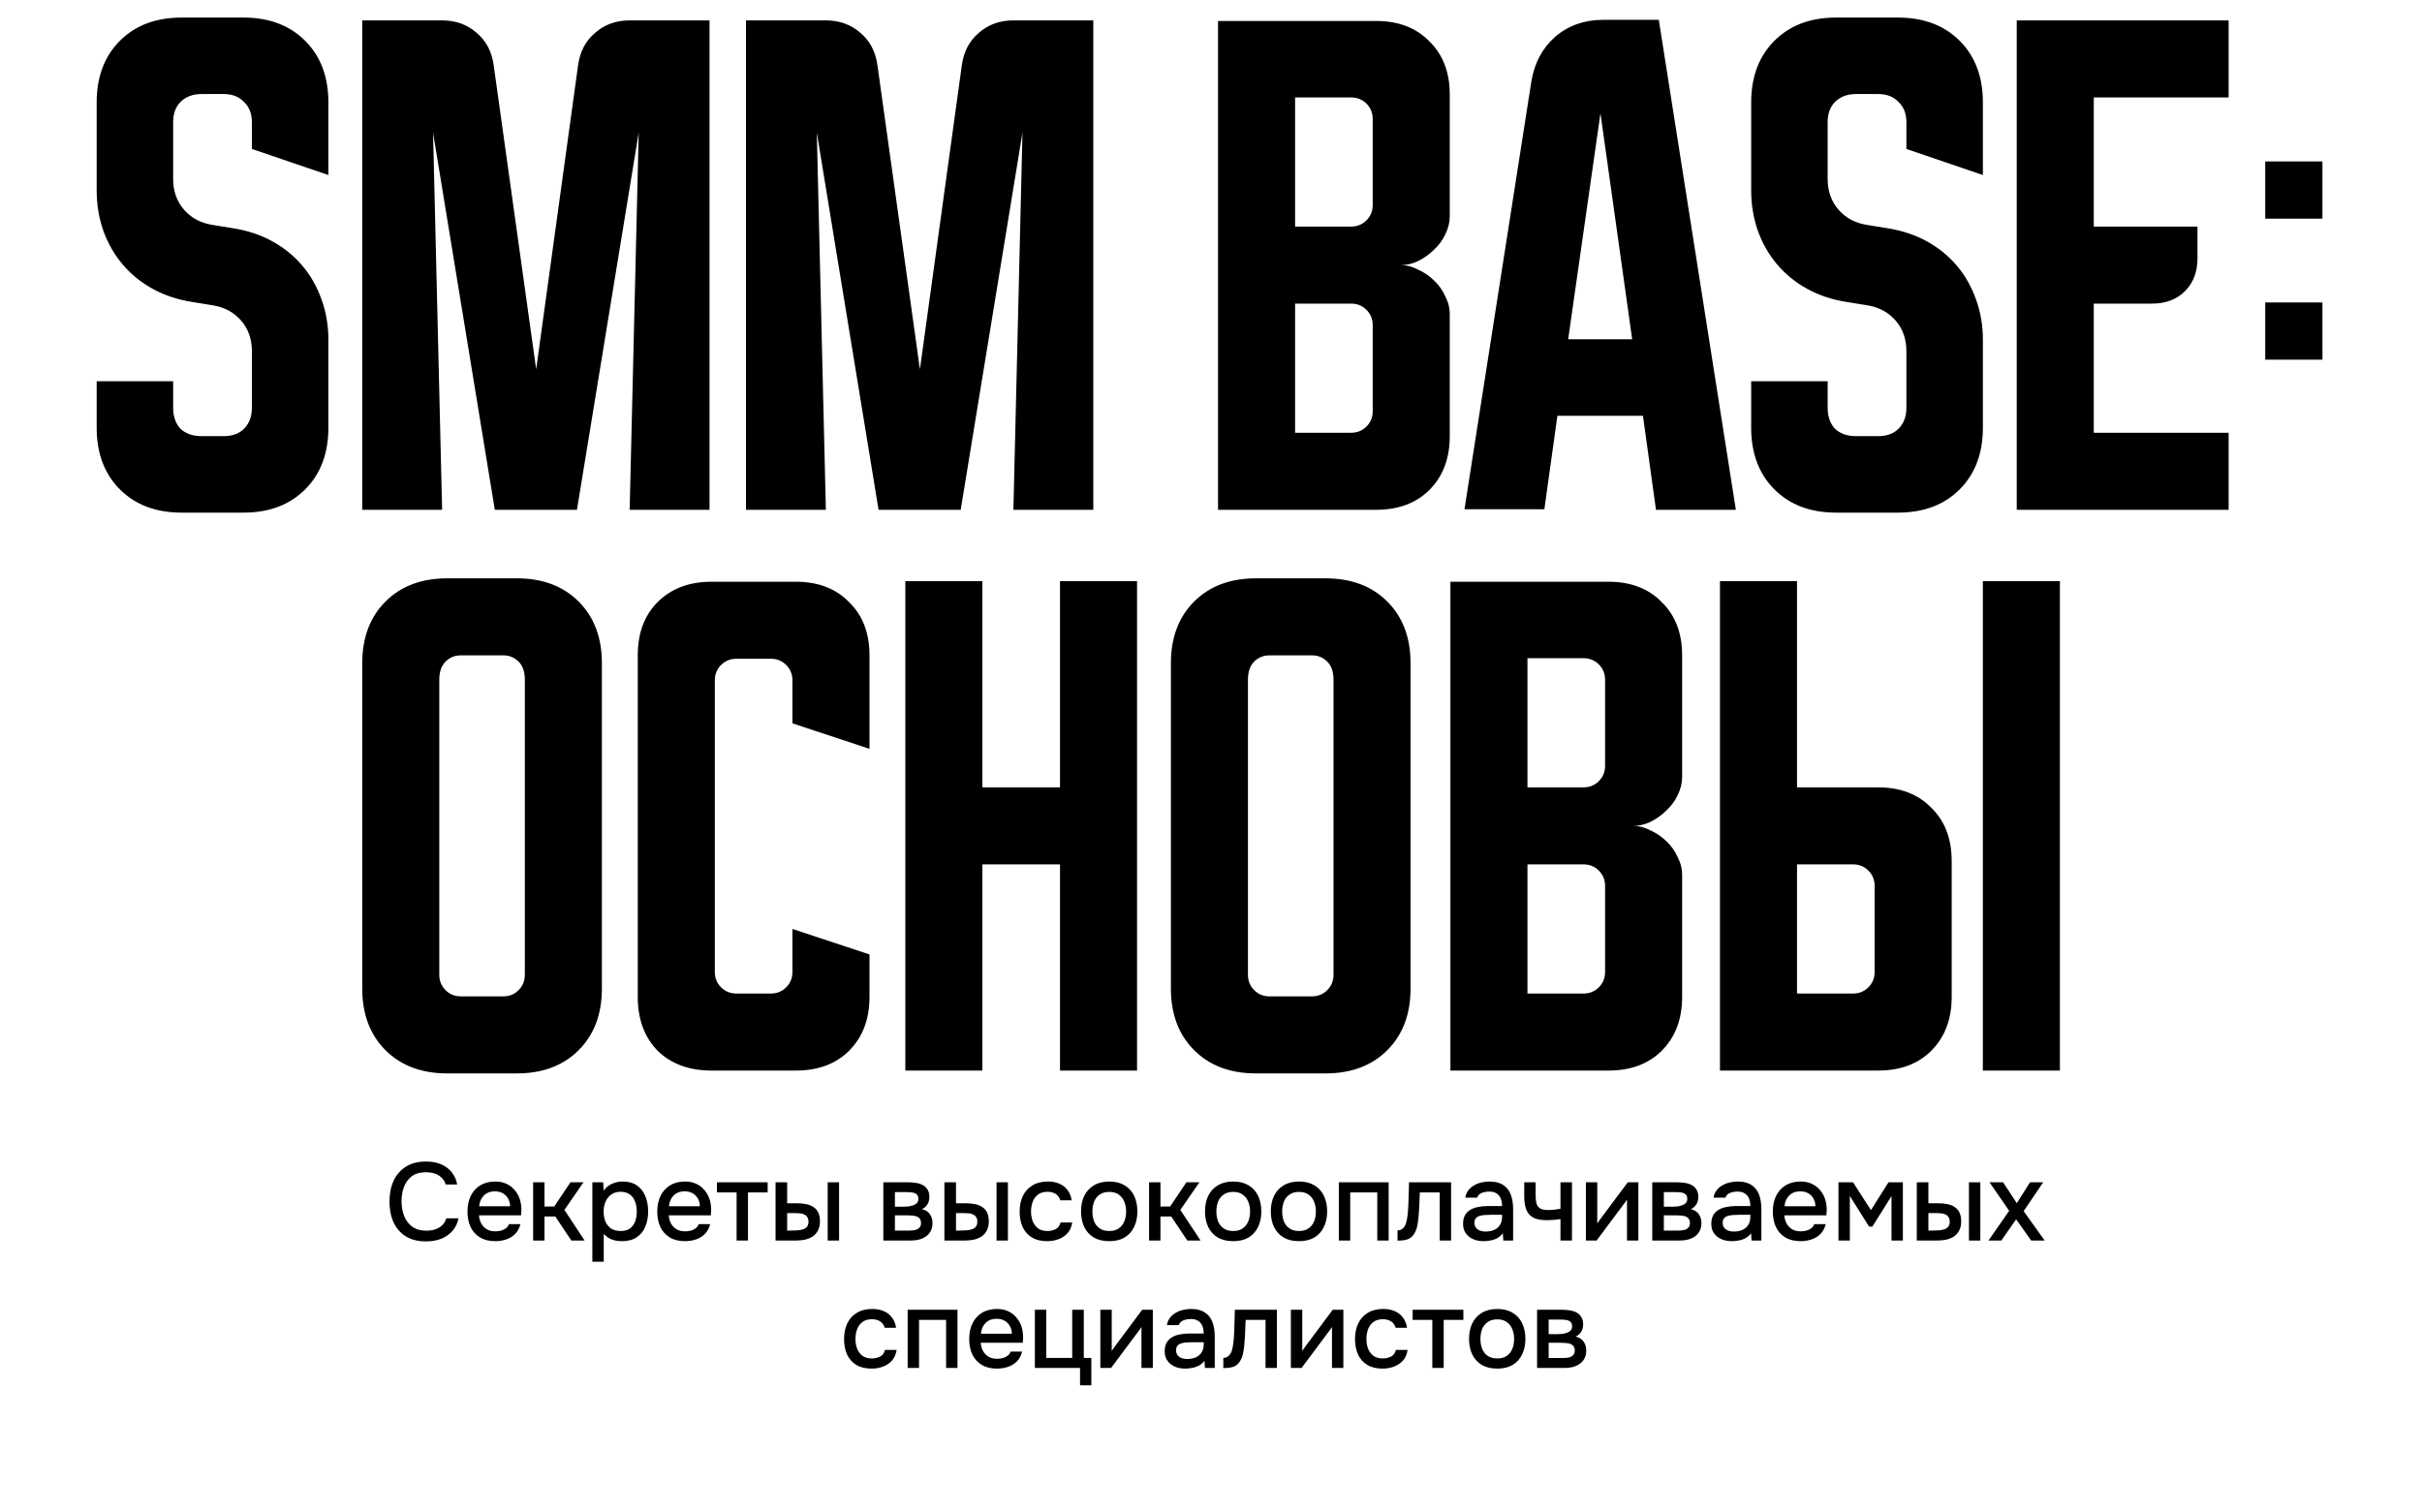 <?xml version="1.0" encoding="UTF-8"?> <svg xmlns="http://www.w3.org/2000/svg" width="285" height="178" viewBox="0 0 285 178" fill="none"> <path d="M11.375 22.4V12.067C11.375 9.044 12.286 6.622 14.108 4.8C15.931 2.978 18.353 2.067 21.375 2.067H28.642C31.664 2.067 34.086 2.978 35.908 4.8C37.731 6.622 38.642 9.044 38.642 12.067V20.6L29.642 17.533V14.4C29.642 13.378 29.331 12.578 28.708 12C28.131 11.378 27.331 11.067 26.308 11.067H23.708C22.686 11.067 21.864 11.378 21.242 12C20.664 12.578 20.375 13.378 20.375 14.4V21.067C20.375 22.489 20.797 23.689 21.642 24.667C22.486 25.644 23.597 26.244 24.975 26.467L27.442 26.867C29.131 27.133 30.664 27.644 32.042 28.4C33.419 29.156 34.597 30.111 35.575 31.267C36.553 32.422 37.308 33.756 37.842 35.267C38.375 36.733 38.642 38.311 38.642 40V50.333C38.642 53.356 37.731 55.778 35.908 57.6C34.086 59.422 31.664 60.333 28.642 60.333H21.375C18.353 60.333 15.931 59.422 14.108 57.6C12.286 55.778 11.375 53.356 11.375 50.333V44.867H20.375V48C20.375 49.022 20.664 49.844 21.242 50.467C21.864 51.044 22.686 51.333 23.708 51.333H26.308C27.331 51.333 28.131 51.044 28.708 50.467C29.331 49.844 29.642 49.022 29.642 48V41.333C29.642 39.911 29.219 38.711 28.375 37.733C27.531 36.756 26.419 36.156 25.042 35.933L22.575 35.533C20.886 35.267 19.353 34.756 17.975 34C16.597 33.244 15.419 32.289 14.442 31.133C13.464 29.978 12.708 28.667 12.175 27.2C11.642 25.689 11.375 24.089 11.375 22.4ZM42.625 60V2.4H52.025C53.625 2.4 54.981 2.889 56.092 3.867C57.203 4.8 57.869 6.067 58.092 7.667L63.092 43.467L68.025 7.667C68.247 6.067 68.914 4.8 70.025 3.867C71.136 2.889 72.492 2.4 74.092 2.4H83.492V60H74.092L75.158 15.6L67.892 60H58.225L50.958 15.6L52.025 60H42.625ZM87.781 60V2.4H97.181C98.781 2.4 100.137 2.889 101.248 3.867C102.359 4.8 103.026 6.067 103.248 7.667L108.248 43.467L113.181 7.667C113.403 6.067 114.07 4.8 115.181 3.867C116.292 2.889 117.648 2.4 119.248 2.4H128.648V60H119.248L120.315 15.6L113.048 60H103.381L96.115 15.6L97.181 60H87.781ZM143.328 2.467H161.928C164.55 2.467 166.639 3.267 168.195 4.867C169.795 6.422 170.595 8.511 170.595 11.133V25.467C170.595 26.178 170.417 26.889 170.061 27.6C169.75 28.267 169.306 28.867 168.728 29.4C168.195 29.933 167.573 30.378 166.861 30.733C166.195 31.044 165.528 31.2 164.861 31.2C165.528 31.2 166.195 31.378 166.861 31.733C167.573 32.044 168.195 32.467 168.728 33C169.306 33.533 169.75 34.156 170.061 34.867C170.417 35.533 170.595 36.222 170.595 36.933V51.333C170.595 53.956 169.795 56.067 168.195 57.667C166.639 59.222 164.55 60 161.928 60H143.328V2.467ZM152.395 35.733V50.933H158.995C159.706 50.933 160.306 50.689 160.795 50.2C161.284 49.711 161.528 49.111 161.528 48.4V38.267C161.528 37.556 161.284 36.956 160.795 36.467C160.306 35.978 159.706 35.733 158.995 35.733H152.395ZM158.995 26.667C159.706 26.667 160.306 26.422 160.795 25.933C161.284 25.444 161.528 24.844 161.528 24.133V14C161.528 13.289 161.284 12.689 160.795 12.2C160.306 11.711 159.706 11.467 158.995 11.467H152.395V26.667H158.995ZM180.195 9.6C180.55 7.422 181.484 5.667 182.995 4.333C184.55 3 186.439 2.333 188.661 2.333H195.195L204.261 60H194.861L193.328 48.933H183.261L181.728 59.933H172.328L180.195 9.6ZM184.528 39.933H192.061L188.328 13.333L184.528 39.933ZM206.063 22.4V12.067C206.063 9.044 206.974 6.622 208.796 4.8C210.618 2.978 213.04 2.067 216.063 2.067H223.329C226.351 2.067 228.774 2.978 230.596 4.8C232.418 6.622 233.329 9.044 233.329 12.067V20.6L224.329 17.533V14.4C224.329 13.378 224.018 12.578 223.396 12C222.818 11.378 222.018 11.067 220.996 11.067H218.396C217.374 11.067 216.551 11.378 215.929 12C215.351 12.578 215.063 13.378 215.063 14.4V21.067C215.063 22.489 215.485 23.689 216.329 24.667C217.174 25.644 218.285 26.244 219.663 26.467L222.129 26.867C223.818 27.133 225.351 27.644 226.729 28.4C228.107 29.156 229.285 30.111 230.263 31.267C231.24 32.422 231.996 33.756 232.529 35.267C233.063 36.733 233.329 38.311 233.329 40V50.333C233.329 53.356 232.418 55.778 230.596 57.6C228.774 59.422 226.351 60.333 223.329 60.333H216.063C213.04 60.333 210.618 59.422 208.796 57.6C206.974 55.778 206.063 53.356 206.063 50.333V44.867H215.063V48C215.063 49.022 215.351 49.844 215.929 50.467C216.551 51.044 217.374 51.333 218.396 51.333H220.996C222.018 51.333 222.818 51.044 223.396 50.467C224.018 49.844 224.329 49.022 224.329 48V41.333C224.329 39.911 223.907 38.711 223.063 37.733C222.218 36.756 221.107 36.156 219.729 35.933L217.263 35.533C215.574 35.267 214.04 34.756 212.663 34C211.285 33.244 210.107 32.289 209.129 31.133C208.151 29.978 207.396 28.667 206.863 27.2C206.329 25.689 206.063 24.089 206.063 22.4ZM237.313 2.4H262.246V11.467H246.379V26.667H258.579V30.4C258.579 32 258.09 33.289 257.113 34.267C256.135 35.244 254.846 35.733 253.246 35.733H246.379V50.933H262.246V60H237.313V2.4ZM266.552 25.733V19H273.285V25.733H266.552ZM273.285 35.6V42.333H266.552V35.6H273.285ZM42.625 78.067C42.625 75.044 43.536 72.622 45.358 70.8C47.181 68.978 49.603 68.067 52.625 68.067H60.825C63.847 68.067 66.269 68.978 68.092 70.8C69.914 72.622 70.825 75.044 70.825 78.067V116.333C70.825 119.356 69.914 121.778 68.092 123.6C66.269 125.422 63.847 126.333 60.825 126.333H52.625C49.603 126.333 47.181 125.422 45.358 123.6C43.536 121.778 42.625 119.356 42.625 116.333V78.067ZM54.225 117.267H59.225C59.936 117.267 60.536 117.022 61.025 116.533C61.514 116.044 61.758 115.444 61.758 114.733V80C61.758 79.067 61.514 78.356 61.025 77.867C60.536 77.378 59.936 77.133 59.225 77.133H54.225C53.514 77.133 52.914 77.378 52.425 77.867C51.936 78.356 51.692 79.067 51.692 80V114.733C51.692 115.444 51.936 116.044 52.425 116.533C52.914 117.022 53.514 117.267 54.225 117.267ZM75.047 117.333V77.133C75.047 74.511 75.825 72.422 77.38 70.867C78.98 69.267 81.091 68.467 83.713 68.467H93.647C96.269 68.467 98.358 69.267 99.913 70.867C101.514 72.422 102.314 74.511 102.314 77.133V88.133L93.247 85.133V80.067C93.247 79.356 93.002 78.756 92.513 78.267C92.025 77.778 91.425 77.533 90.713 77.533H86.647C85.936 77.533 85.336 77.778 84.847 78.267C84.358 78.756 84.114 79.356 84.114 80.067V114.4C84.114 115.111 84.358 115.711 84.847 116.2C85.336 116.689 85.936 116.933 86.647 116.933H90.713C91.425 116.933 92.025 116.689 92.513 116.2C93.002 115.711 93.247 115.111 93.247 114.4V109.333L102.314 112.333V117.333C102.314 119.956 101.514 122.067 99.913 123.667C98.358 125.222 96.269 126 93.647 126H83.713C81.091 126 78.98 125.222 77.38 123.667C75.825 122.067 75.047 119.956 75.047 117.333ZM106.531 68.4H115.598V92.667H124.731V68.4H133.798V126H124.731V101.733H115.598V126H106.531V68.4ZM137.781 78.067C137.781 75.044 138.692 72.622 140.515 70.8C142.337 68.978 144.759 68.067 147.781 68.067H155.981C159.003 68.067 161.426 68.978 163.248 70.8C165.07 72.622 165.981 75.044 165.981 78.067V116.333C165.981 119.356 165.07 121.778 163.248 123.6C161.426 125.422 159.003 126.333 155.981 126.333H147.781C144.759 126.333 142.337 125.422 140.515 123.6C138.692 121.778 137.781 119.356 137.781 116.333V78.067ZM149.381 117.267H154.381C155.092 117.267 155.692 117.022 156.181 116.533C156.67 116.044 156.915 115.444 156.915 114.733V80C156.915 79.067 156.67 78.356 156.181 77.867C155.692 77.378 155.092 77.133 154.381 77.133H149.381C148.67 77.133 148.07 77.378 147.581 77.867C147.092 78.356 146.848 79.067 146.848 80V114.733C146.848 115.444 147.092 116.044 147.581 116.533C148.07 117.022 148.67 117.267 149.381 117.267ZM170.672 68.467H189.272C191.894 68.467 193.983 69.267 195.539 70.867C197.139 72.422 197.939 74.511 197.939 77.133V91.467C197.939 92.178 197.761 92.889 197.405 93.6C197.094 94.267 196.65 94.867 196.072 95.4C195.539 95.933 194.916 96.378 194.205 96.733C193.539 97.044 192.872 97.2 192.205 97.2C192.872 97.2 193.539 97.378 194.205 97.733C194.916 98.044 195.539 98.467 196.072 99C196.65 99.533 197.094 100.156 197.405 100.867C197.761 101.533 197.939 102.222 197.939 102.933V117.333C197.939 119.956 197.139 122.067 195.539 123.667C193.983 125.222 191.894 126 189.272 126H170.672V68.467ZM179.739 101.733V116.933H186.339C187.05 116.933 187.65 116.689 188.139 116.2C188.627 115.711 188.872 115.111 188.872 114.4V104.267C188.872 103.556 188.627 102.956 188.139 102.467C187.65 101.978 187.05 101.733 186.339 101.733H179.739ZM186.339 92.667C187.05 92.667 187.65 92.422 188.139 91.933C188.627 91.444 188.872 90.844 188.872 90.133V80C188.872 79.289 188.627 78.689 188.139 78.2C187.65 77.711 187.05 77.467 186.339 77.467H179.739V92.667H186.339ZM211.457 68.4V92.667H220.991C223.613 92.667 225.702 93.467 227.257 95.067C228.857 96.622 229.657 98.711 229.657 101.333V117.333C229.657 119.956 228.857 122.067 227.257 123.667C225.702 125.222 223.613 126 220.991 126H202.391V68.4H211.457ZM233.324 126V68.4H242.391V126H233.324ZM211.457 101.733V116.933H218.057C218.768 116.933 219.368 116.689 219.857 116.2C220.346 115.711 220.591 115.111 220.591 114.4V104.267C220.591 103.556 220.346 102.956 219.857 102.467C219.368 101.978 218.768 101.733 218.057 101.733H211.457Z" fill="black"></path> <path d="M50.121 146.104C49.176 146.104 48.383 145.905 47.742 145.506C47.109 145.107 46.633 144.557 46.312 143.855C45.991 143.153 45.831 142.343 45.831 141.424C45.831 140.505 45.991 139.691 46.312 138.98C46.641 138.269 47.122 137.715 47.755 137.316C48.396 136.909 49.189 136.705 50.134 136.705C50.819 136.705 51.416 136.818 51.928 137.043C52.439 137.26 52.851 137.572 53.163 137.979C53.483 138.378 53.696 138.854 53.8 139.409H52.448C52.318 138.967 52.053 138.616 51.655 138.356C51.256 138.096 50.745 137.966 50.121 137.966C49.428 137.966 48.868 138.126 48.444 138.447C48.028 138.768 47.724 139.188 47.534 139.708C47.343 140.219 47.248 140.774 47.248 141.372C47.248 141.987 47.347 142.559 47.547 143.088C47.746 143.617 48.062 144.041 48.496 144.362C48.929 144.683 49.484 144.843 50.16 144.843C50.576 144.843 50.944 144.787 51.265 144.674C51.586 144.553 51.854 144.384 52.071 144.167C52.288 143.942 52.435 143.682 52.513 143.387H53.956C53.843 143.95 53.614 144.436 53.267 144.843C52.92 145.25 52.483 145.562 51.954 145.779C51.425 145.996 50.814 146.104 50.121 146.104ZM58.285 146.078C57.566 146.078 56.964 145.931 56.478 145.636C55.993 145.341 55.624 144.934 55.373 144.414C55.13 143.885 55.009 143.279 55.009 142.594C55.009 141.901 55.135 141.29 55.386 140.761C55.646 140.232 56.019 139.816 56.504 139.513C56.998 139.21 57.592 139.058 58.285 139.058C58.797 139.058 59.243 139.153 59.624 139.344C60.014 139.526 60.339 139.782 60.599 140.111C60.868 140.432 61.063 140.796 61.184 141.203C61.306 141.61 61.362 142.039 61.353 142.49C61.344 142.585 61.336 142.676 61.327 142.763C61.327 142.85 61.323 142.941 61.314 143.036H56.361C56.387 143.383 56.474 143.699 56.621 143.985C56.777 144.271 56.994 144.501 57.271 144.674C57.548 144.839 57.891 144.921 58.298 144.921C58.523 144.921 58.74 144.895 58.948 144.843C59.165 144.782 59.355 144.691 59.52 144.57C59.694 144.44 59.815 144.275 59.884 144.076H61.236C61.123 144.535 60.92 144.917 60.625 145.22C60.339 145.515 59.988 145.731 59.572 145.87C59.165 146.009 58.736 146.078 58.285 146.078ZM56.387 141.97H60.027C60.019 141.632 59.941 141.333 59.793 141.073C59.646 140.804 59.442 140.596 59.182 140.449C58.922 140.293 58.61 140.215 58.246 140.215C57.847 140.215 57.514 140.297 57.245 140.462C56.985 140.627 56.782 140.843 56.634 141.112C56.495 141.372 56.413 141.658 56.387 141.97ZM62.734 146V139.149H64.073V141.996H65.217L67.128 139.149H68.662L66.413 142.399L68.792 146H67.232L65.347 143.179H64.073V146H62.734ZM69.704 148.496V139.149H70.978L71.043 140.137C71.285 139.773 71.606 139.504 72.005 139.331C72.403 139.149 72.828 139.058 73.279 139.058C73.955 139.058 74.514 139.214 74.956 139.526C75.398 139.838 75.727 140.258 75.944 140.787C76.16 141.316 76.269 141.914 76.269 142.581C76.269 143.248 76.156 143.846 75.931 144.375C75.714 144.904 75.376 145.32 74.917 145.623C74.466 145.926 73.89 146.078 73.188 146.078C72.85 146.078 72.546 146.043 72.278 145.974C72.009 145.905 71.775 145.805 71.576 145.675C71.376 145.536 71.199 145.389 71.043 145.233V148.496H69.704ZM73.032 144.882C73.5 144.882 73.872 144.778 74.15 144.57C74.427 144.353 74.626 144.072 74.748 143.725C74.869 143.378 74.93 143.001 74.93 142.594C74.93 142.169 74.865 141.784 74.735 141.437C74.613 141.082 74.41 140.8 74.124 140.592C73.846 140.375 73.474 140.267 73.006 140.267C72.581 140.267 72.221 140.375 71.927 140.592C71.632 140.8 71.407 141.082 71.251 141.437C71.103 141.792 71.03 142.178 71.03 142.594C71.03 143.019 71.099 143.409 71.238 143.764C71.385 144.111 71.606 144.384 71.901 144.583C72.204 144.782 72.581 144.882 73.032 144.882ZM80.616 146.078C79.897 146.078 79.295 145.931 78.809 145.636C78.324 145.341 77.956 144.934 77.704 144.414C77.462 143.885 77.34 143.279 77.34 142.594C77.34 141.901 77.466 141.29 77.717 140.761C77.977 140.232 78.35 139.816 78.835 139.513C79.329 139.21 79.923 139.058 80.616 139.058C81.128 139.058 81.574 139.153 81.955 139.344C82.345 139.526 82.67 139.782 82.93 140.111C83.199 140.432 83.394 140.796 83.515 141.203C83.637 141.61 83.693 142.039 83.684 142.49C83.676 142.585 83.667 142.676 83.658 142.763C83.658 142.85 83.654 142.941 83.645 143.036H78.692C78.718 143.383 78.805 143.699 78.952 143.985C79.108 144.271 79.325 144.501 79.602 144.674C79.88 144.839 80.222 144.921 80.629 144.921C80.855 144.921 81.071 144.895 81.279 144.843C81.496 144.782 81.687 144.691 81.851 144.57C82.025 144.44 82.146 144.275 82.215 144.076H83.567C83.455 144.535 83.251 144.917 82.956 145.22C82.67 145.515 82.319 145.731 81.903 145.87C81.496 146.009 81.067 146.078 80.616 146.078ZM78.718 141.97H82.358C82.35 141.632 82.272 141.333 82.124 141.073C81.977 140.804 81.773 140.596 81.513 140.449C81.253 140.293 80.941 140.215 80.577 140.215C80.179 140.215 79.845 140.297 79.576 140.462C79.316 140.627 79.113 140.843 78.965 141.112C78.827 141.372 78.744 141.658 78.718 141.97ZM86.677 146V140.345H84.363V139.149H90.33V140.345H88.016V146H86.677ZM91.26 146V139.149H92.625V141.619H93.782C94.19 141.619 94.558 141.654 94.887 141.723C95.217 141.792 95.498 141.909 95.732 142.074C95.975 142.23 96.161 142.447 96.291 142.724C96.421 142.993 96.486 143.335 96.486 143.751C96.486 144.15 96.413 144.496 96.265 144.791C96.127 145.077 95.932 145.311 95.68 145.493C95.429 145.666 95.134 145.796 94.796 145.883C94.467 145.961 94.112 146 93.73 146H91.26ZM92.625 144.83H93.041C93.319 144.83 93.579 144.821 93.821 144.804C94.073 144.787 94.294 144.748 94.484 144.687C94.684 144.626 94.84 144.527 94.952 144.388C95.074 144.241 95.134 144.041 95.134 143.79C95.134 143.556 95.087 143.374 94.991 143.244C94.905 143.105 94.783 143.001 94.627 142.932C94.48 142.863 94.315 142.819 94.133 142.802C93.951 142.785 93.769 142.776 93.587 142.776H92.625V144.83ZM97.396 146V139.149H98.735V146H97.396ZM103.943 146V139.149H106.829C107.124 139.149 107.418 139.171 107.713 139.214C108.016 139.249 108.289 139.327 108.532 139.448C108.783 139.569 108.983 139.747 109.13 139.981C109.286 140.206 109.364 140.505 109.364 140.878C109.364 141.103 109.329 141.307 109.26 141.489C109.191 141.671 109.091 141.831 108.961 141.97C108.84 142.1 108.684 142.213 108.493 142.308C108.926 142.421 109.238 142.624 109.429 142.919C109.628 143.205 109.728 143.547 109.728 143.946C109.728 144.31 109.659 144.622 109.52 144.882C109.381 145.142 109.195 145.354 108.961 145.519C108.727 145.684 108.463 145.805 108.168 145.883C107.873 145.961 107.57 146 107.258 146H103.943ZM105.308 144.83H107.024C107.267 144.83 107.488 144.808 107.687 144.765C107.895 144.713 108.06 144.622 108.181 144.492C108.311 144.362 108.376 144.184 108.376 143.959C108.376 143.725 108.324 143.547 108.22 143.426C108.116 143.296 107.982 143.205 107.817 143.153C107.652 143.101 107.475 143.071 107.284 143.062C107.093 143.045 106.907 143.036 106.725 143.036H105.308V144.83ZM105.308 142.022H106.322C106.478 142.022 106.656 142.013 106.855 141.996C107.054 141.97 107.245 141.927 107.427 141.866C107.618 141.805 107.769 141.719 107.882 141.606C108.003 141.485 108.064 141.32 108.064 141.112C108.064 140.835 107.986 140.644 107.83 140.54C107.683 140.427 107.505 140.362 107.297 140.345C107.089 140.319 106.885 140.306 106.686 140.306H105.308V142.022ZM111.129 146V139.149H112.494V141.619H113.651C114.058 141.619 114.426 141.654 114.756 141.723C115.085 141.792 115.367 141.909 115.601 142.074C115.843 142.23 116.03 142.447 116.16 142.724C116.29 142.993 116.355 143.335 116.355 143.751C116.355 144.15 116.281 144.496 116.134 144.791C115.995 145.077 115.8 145.311 115.549 145.493C115.297 145.666 115.003 145.796 114.665 145.883C114.335 145.961 113.98 146 113.599 146H111.129ZM112.494 144.83H112.91C113.187 144.83 113.447 144.821 113.69 144.804C113.941 144.787 114.162 144.748 114.353 144.687C114.552 144.626 114.708 144.527 114.821 144.388C114.942 144.241 115.003 144.041 115.003 143.79C115.003 143.556 114.955 143.374 114.86 143.244C114.773 143.105 114.652 143.001 114.496 142.932C114.348 142.863 114.184 142.819 114.002 142.802C113.82 142.785 113.638 142.776 113.456 142.776H112.494V144.83ZM117.265 146V139.149H118.604V146H117.265ZM123.221 146.078C122.501 146.078 121.899 145.931 121.414 145.636C120.937 145.341 120.577 144.934 120.335 144.414C120.101 143.885 119.984 143.279 119.984 142.594C119.984 141.918 120.105 141.316 120.348 140.787C120.599 140.25 120.972 139.829 121.466 139.526C121.968 139.214 122.588 139.058 123.325 139.058C123.827 139.058 124.274 139.145 124.664 139.318C125.054 139.483 125.37 139.73 125.613 140.059C125.864 140.38 126.029 140.783 126.107 141.268H124.768C124.655 140.913 124.464 140.657 124.196 140.501C123.936 140.345 123.628 140.267 123.273 140.267C122.796 140.267 122.415 140.38 122.129 140.605C121.843 140.83 121.635 141.121 121.505 141.476C121.383 141.831 121.323 142.204 121.323 142.594C121.323 143.001 121.388 143.378 121.518 143.725C121.656 144.072 121.864 144.353 122.142 144.57C122.428 144.778 122.8 144.882 123.26 144.882C123.606 144.882 123.927 144.808 124.222 144.661C124.516 144.505 124.707 144.245 124.794 143.881H126.172C126.094 144.384 125.912 144.8 125.626 145.129C125.34 145.45 124.984 145.688 124.56 145.844C124.144 146 123.697 146.078 123.221 146.078ZM130.522 146.078C129.812 146.078 129.209 145.935 128.715 145.649C128.221 145.354 127.844 144.943 127.584 144.414C127.333 143.885 127.207 143.274 127.207 142.581C127.207 141.879 127.333 141.268 127.584 140.748C127.844 140.219 128.221 139.808 128.715 139.513C129.209 139.21 129.816 139.058 130.535 139.058C131.246 139.058 131.848 139.21 132.342 139.513C132.836 139.808 133.209 140.219 133.46 140.748C133.712 141.277 133.837 141.892 133.837 142.594C133.837 143.279 133.707 143.885 133.447 144.414C133.196 144.943 132.823 145.354 132.329 145.649C131.844 145.935 131.242 146.078 130.522 146.078ZM130.522 144.882C130.99 144.882 131.367 144.778 131.653 144.57C131.948 144.362 132.165 144.085 132.303 143.738C132.442 143.391 132.511 143.01 132.511 142.594C132.511 142.178 132.442 141.797 132.303 141.45C132.165 141.095 131.948 140.813 131.653 140.605C131.367 140.388 130.99 140.28 130.522 140.28C130.063 140.28 129.686 140.388 129.391 140.605C129.097 140.813 128.88 141.09 128.741 141.437C128.611 141.784 128.546 142.169 128.546 142.594C128.546 143.01 128.611 143.391 128.741 143.738C128.88 144.085 129.097 144.362 129.391 144.57C129.686 144.778 130.063 144.882 130.522 144.882ZM135.212 146V139.149H136.551V141.996H137.695L139.606 139.149H141.14L138.891 142.399L141.27 146H139.71L137.825 143.179H136.551V146H135.212ZM145.109 146.078C144.399 146.078 143.796 145.935 143.302 145.649C142.808 145.354 142.431 144.943 142.171 144.414C141.92 143.885 141.794 143.274 141.794 142.581C141.794 141.879 141.92 141.268 142.171 140.748C142.431 140.219 142.808 139.808 143.302 139.513C143.796 139.21 144.403 139.058 145.122 139.058C145.833 139.058 146.435 139.21 146.929 139.513C147.423 139.808 147.796 140.219 148.047 140.748C148.299 141.277 148.424 141.892 148.424 142.594C148.424 143.279 148.294 143.885 148.034 144.414C147.783 144.943 147.41 145.354 146.916 145.649C146.431 145.935 145.829 146.078 145.109 146.078ZM145.109 144.882C145.577 144.882 145.954 144.778 146.24 144.57C146.535 144.362 146.752 144.085 146.89 143.738C147.029 143.391 147.098 143.01 147.098 142.594C147.098 142.178 147.029 141.797 146.89 141.45C146.752 141.095 146.535 140.813 146.24 140.605C145.954 140.388 145.577 140.28 145.109 140.28C144.65 140.28 144.273 140.388 143.978 140.605C143.684 140.813 143.467 141.09 143.328 141.437C143.198 141.784 143.133 142.169 143.133 142.594C143.133 143.01 143.198 143.391 143.328 143.738C143.467 144.085 143.684 144.362 143.978 144.57C144.273 144.778 144.65 144.882 145.109 144.882ZM152.853 146.078C152.143 146.078 151.54 145.935 151.046 145.649C150.552 145.354 150.175 144.943 149.915 144.414C149.664 143.885 149.538 143.274 149.538 142.581C149.538 141.879 149.664 141.268 149.915 140.748C150.175 140.219 150.552 139.808 151.046 139.513C151.54 139.21 152.147 139.058 152.866 139.058C153.577 139.058 154.179 139.21 154.673 139.513C155.167 139.808 155.54 140.219 155.791 140.748C156.043 141.277 156.168 141.892 156.168 142.594C156.168 143.279 156.038 143.885 155.778 144.414C155.527 144.943 155.154 145.354 154.66 145.649C154.175 145.935 153.573 146.078 152.853 146.078ZM152.853 144.882C153.321 144.882 153.698 144.778 153.984 144.57C154.279 144.362 154.496 144.085 154.634 143.738C154.773 143.391 154.842 143.01 154.842 142.594C154.842 142.178 154.773 141.797 154.634 141.45C154.496 141.095 154.279 140.813 153.984 140.605C153.698 140.388 153.321 140.28 152.853 140.28C152.394 140.28 152.017 140.388 151.722 140.605C151.428 140.813 151.211 141.09 151.072 141.437C150.942 141.784 150.877 142.169 150.877 142.594C150.877 143.01 150.942 143.391 151.072 143.738C151.211 144.085 151.428 144.362 151.722 144.57C152.017 144.778 152.394 144.882 152.853 144.882ZM157.543 146V139.149H163.406V146H162.067V140.345H158.882V146H157.543ZM164.448 146.013V144.817C164.63 144.817 164.786 144.778 164.916 144.7C165.054 144.613 165.176 144.492 165.28 144.336C165.392 144.163 165.479 143.92 165.54 143.608C165.6 143.296 165.644 142.971 165.67 142.633C165.704 142.226 165.726 141.823 165.735 141.424C165.752 141.025 165.765 140.635 165.774 140.254C165.791 139.873 165.8 139.504 165.8 139.149H170.753V146H169.414V140.345H167.074C167.065 140.631 167.052 140.93 167.035 141.242C167.026 141.554 167.013 141.866 166.996 142.178C166.978 142.481 166.957 142.785 166.931 143.088C166.913 143.435 166.866 143.803 166.788 144.193C166.718 144.583 166.584 144.934 166.385 145.246C166.185 145.549 165.938 145.753 165.644 145.857C165.358 145.961 164.959 146.013 164.448 146.013ZM174.554 146.078C174.251 146.078 173.956 146.039 173.67 145.961C173.384 145.874 173.128 145.749 172.903 145.584C172.678 145.411 172.496 145.198 172.357 144.947C172.227 144.687 172.162 144.384 172.162 144.037C172.162 143.621 172.24 143.279 172.396 143.01C172.561 142.733 172.777 142.52 173.046 142.373C173.315 142.217 173.622 142.109 173.969 142.048C174.324 141.979 174.693 141.944 175.074 141.944H176.751C176.751 141.606 176.699 141.311 176.595 141.06C176.491 140.8 176.326 140.601 176.101 140.462C175.884 140.315 175.594 140.241 175.23 140.241C175.013 140.241 174.805 140.267 174.606 140.319C174.415 140.362 174.251 140.436 174.112 140.54C173.973 140.644 173.878 140.783 173.826 140.956H172.422C172.474 140.627 172.591 140.345 172.773 140.111C172.955 139.868 173.18 139.669 173.449 139.513C173.718 139.357 174.004 139.244 174.307 139.175C174.619 139.097 174.935 139.058 175.256 139.058C175.915 139.058 176.448 139.188 176.855 139.448C177.271 139.708 177.574 140.081 177.765 140.566C177.956 141.051 178.051 141.628 178.051 142.295V146H176.894L176.842 145.155C176.643 145.406 176.413 145.601 176.153 145.74C175.902 145.87 175.637 145.957 175.36 146C175.083 146.052 174.814 146.078 174.554 146.078ZM174.788 144.947C175.187 144.947 175.533 144.882 175.828 144.752C176.123 144.613 176.348 144.418 176.504 144.167C176.669 143.907 176.751 143.599 176.751 143.244V142.971H175.529C175.278 142.971 175.031 142.98 174.788 142.997C174.545 143.006 174.324 143.04 174.125 143.101C173.934 143.153 173.783 143.244 173.67 143.374C173.557 143.504 173.501 143.69 173.501 143.933C173.501 144.167 173.562 144.358 173.683 144.505C173.804 144.652 173.965 144.765 174.164 144.843C174.363 144.912 174.571 144.947 174.788 144.947ZM183.623 146V143.478C183.294 143.53 182.99 143.565 182.713 143.582C182.444 143.599 182.202 143.608 181.985 143.608C181.335 143.608 180.815 143.508 180.425 143.309C180.044 143.101 179.771 142.789 179.606 142.373C179.441 141.957 179.359 141.437 179.359 140.813V139.149H180.698V140.735C180.698 141.09 180.733 141.394 180.802 141.645C180.871 141.888 181.01 142.078 181.218 142.217C181.426 142.347 181.742 142.412 182.167 142.412C182.392 142.412 182.635 142.399 182.895 142.373C183.155 142.347 183.398 142.312 183.623 142.269V139.149H184.975V146H183.623ZM186.615 146V139.149H187.954V143.998C188.015 143.894 188.093 143.781 188.188 143.66C188.283 143.53 188.357 143.426 188.409 143.348L191.542 139.149H192.79V146H191.451V141.177C191.382 141.29 191.308 141.402 191.23 141.515C191.152 141.619 191.078 141.714 191.009 141.801L187.876 146H186.615ZM194.423 146V139.149H197.309C197.603 139.149 197.898 139.171 198.193 139.214C198.496 139.249 198.769 139.327 199.012 139.448C199.263 139.569 199.462 139.747 199.61 139.981C199.766 140.206 199.844 140.505 199.844 140.878C199.844 141.103 199.809 141.307 199.74 141.489C199.67 141.671 199.571 141.831 199.441 141.97C199.319 142.1 199.163 142.213 198.973 142.308C199.406 142.421 199.718 142.624 199.909 142.919C200.108 143.205 200.208 143.547 200.208 143.946C200.208 144.31 200.138 144.622 200 144.882C199.861 145.142 199.675 145.354 199.441 145.519C199.207 145.684 198.942 145.805 198.648 145.883C198.353 145.961 198.05 146 197.738 146H194.423ZM195.788 144.83H197.504C197.746 144.83 197.967 144.808 198.167 144.765C198.375 144.713 198.539 144.622 198.661 144.492C198.791 144.362 198.856 144.184 198.856 143.959C198.856 143.725 198.804 143.547 198.7 143.426C198.596 143.296 198.461 143.205 198.297 143.153C198.132 143.101 197.954 143.071 197.764 143.062C197.573 143.045 197.387 143.036 197.205 143.036H195.788V144.83ZM195.788 142.022H196.802C196.958 142.022 197.135 142.013 197.335 141.996C197.534 141.97 197.725 141.927 197.907 141.866C198.097 141.805 198.249 141.719 198.362 141.606C198.483 141.485 198.544 141.32 198.544 141.112C198.544 140.835 198.466 140.644 198.31 140.54C198.162 140.427 197.985 140.362 197.777 140.345C197.569 140.319 197.365 140.306 197.166 140.306H195.788V142.022ZM203.766 146.078C203.463 146.078 203.168 146.039 202.882 145.961C202.596 145.874 202.34 145.749 202.115 145.584C201.89 145.411 201.708 145.198 201.569 144.947C201.439 144.687 201.374 144.384 201.374 144.037C201.374 143.621 201.452 143.279 201.608 143.01C201.773 142.733 201.989 142.52 202.258 142.373C202.527 142.217 202.834 142.109 203.181 142.048C203.536 141.979 203.905 141.944 204.286 141.944H205.963C205.963 141.606 205.911 141.311 205.807 141.06C205.703 140.8 205.538 140.601 205.313 140.462C205.096 140.315 204.806 140.241 204.442 140.241C204.225 140.241 204.017 140.267 203.818 140.319C203.627 140.362 203.463 140.436 203.324 140.54C203.185 140.644 203.09 140.783 203.038 140.956H201.634C201.686 140.627 201.803 140.345 201.985 140.111C202.167 139.868 202.392 139.669 202.661 139.513C202.93 139.357 203.216 139.244 203.519 139.175C203.831 139.097 204.147 139.058 204.468 139.058C205.127 139.058 205.66 139.188 206.067 139.448C206.483 139.708 206.786 140.081 206.977 140.566C207.168 141.051 207.263 141.628 207.263 142.295V146H206.106L206.054 145.155C205.855 145.406 205.625 145.601 205.365 145.74C205.114 145.87 204.849 145.957 204.572 146C204.295 146.052 204.026 146.078 203.766 146.078ZM204 144.947C204.399 144.947 204.745 144.882 205.04 144.752C205.335 144.613 205.56 144.418 205.716 144.167C205.881 143.907 205.963 143.599 205.963 143.244V142.971H204.741C204.49 142.971 204.243 142.98 204 142.997C203.757 143.006 203.536 143.04 203.337 143.101C203.146 143.153 202.995 143.244 202.882 143.374C202.769 143.504 202.713 143.69 202.713 143.933C202.713 144.167 202.774 144.358 202.895 144.505C203.016 144.652 203.177 144.765 203.376 144.843C203.575 144.912 203.783 144.947 204 144.947ZM211.886 146.078C211.166 146.078 210.564 145.931 210.079 145.636C209.593 145.341 209.225 144.934 208.974 144.414C208.731 143.885 208.61 143.279 208.61 142.594C208.61 141.901 208.735 141.29 208.987 140.761C209.247 140.232 209.619 139.816 210.105 139.513C210.599 139.21 211.192 139.058 211.886 139.058C212.397 139.058 212.843 139.153 213.225 139.344C213.615 139.526 213.94 139.782 214.2 140.111C214.468 140.432 214.663 140.796 214.785 141.203C214.906 141.61 214.962 142.039 214.954 142.49C214.945 142.585 214.936 142.676 214.928 142.763C214.928 142.85 214.923 142.941 214.915 143.036H209.962C209.988 143.383 210.074 143.699 210.222 143.985C210.378 144.271 210.594 144.501 210.872 144.674C211.149 144.839 211.491 144.921 211.899 144.921C212.124 144.921 212.341 144.895 212.549 144.843C212.765 144.782 212.956 144.691 213.121 144.57C213.294 144.44 213.415 144.275 213.485 144.076H214.837C214.724 144.535 214.52 144.917 214.226 145.22C213.94 145.515 213.589 145.731 213.173 145.87C212.765 146.009 212.336 146.078 211.886 146.078ZM209.988 141.97H213.628C213.619 141.632 213.541 141.333 213.394 141.073C213.246 140.804 213.043 140.596 212.783 140.449C212.523 140.293 212.211 140.215 211.847 140.215C211.448 140.215 211.114 140.297 210.846 140.462C210.586 140.627 210.382 140.843 210.235 141.112C210.096 141.372 210.014 141.658 209.988 141.97ZM216.335 146V139.149H218.051L220.157 142.425L222.224 139.149H223.914V146H222.575V140.774L220.326 144.362H219.936L217.674 140.761V146H216.335ZM225.551 146V139.149H226.916V141.619H228.073C228.481 141.619 228.849 141.654 229.178 141.723C229.508 141.792 229.789 141.909 230.023 142.074C230.266 142.23 230.452 142.447 230.582 142.724C230.712 142.993 230.777 143.335 230.777 143.751C230.777 144.15 230.704 144.496 230.556 144.791C230.418 145.077 230.223 145.311 229.971 145.493C229.72 145.666 229.425 145.796 229.087 145.883C228.758 145.961 228.403 146 228.021 146H225.551ZM226.916 144.83H227.332C227.61 144.83 227.87 144.821 228.112 144.804C228.364 144.787 228.585 144.748 228.775 144.687C228.975 144.626 229.131 144.527 229.243 144.388C229.365 144.241 229.425 144.041 229.425 143.79C229.425 143.556 229.378 143.374 229.282 143.244C229.196 143.105 229.074 143.001 228.918 142.932C228.771 142.863 228.606 142.819 228.424 142.802C228.242 142.785 228.06 142.776 227.878 142.776H226.916V144.83ZM231.687 146V139.149H233.026V146H231.687ZM233.991 146L236.422 142.503L234.108 139.149H235.707L237.319 141.606L238.879 139.149H240.426L238.125 142.542L240.595 146H239.009L237.241 143.504L235.499 146H233.991ZM102.559 161.078C101.84 161.078 101.238 160.931 100.752 160.636C100.276 160.341 99.916 159.934 99.673 159.414C99.439 158.885 99.322 158.279 99.322 157.594C99.322 156.918 99.444 156.316 99.686 155.787C99.938 155.25 100.31 154.829 100.804 154.526C101.307 154.214 101.927 154.058 102.663 154.058C103.166 154.058 103.612 154.145 104.002 154.318C104.392 154.483 104.709 154.73 104.951 155.059C105.203 155.38 105.367 155.783 105.445 156.268H104.106C103.994 155.913 103.803 155.657 103.534 155.501C103.274 155.345 102.967 155.267 102.611 155.267C102.135 155.267 101.753 155.38 101.467 155.605C101.181 155.83 100.973 156.121 100.843 156.476C100.722 156.831 100.661 157.204 100.661 157.594C100.661 158.001 100.726 158.378 100.856 158.725C100.995 159.072 101.203 159.353 101.48 159.57C101.766 159.778 102.139 159.882 102.598 159.882C102.945 159.882 103.266 159.808 103.56 159.661C103.855 159.505 104.046 159.245 104.132 158.881H105.51C105.432 159.384 105.25 159.8 104.964 160.129C104.678 160.45 104.323 160.688 103.898 160.844C103.482 161 103.036 161.078 102.559 161.078ZM106.806 161V154.149H112.669V161H111.33V155.345H108.145V161H106.806ZM117.325 161.078C116.605 161.078 116.003 160.931 115.518 160.636C115.032 160.341 114.664 159.934 114.413 159.414C114.17 158.885 114.049 158.279 114.049 157.594C114.049 156.901 114.174 156.29 114.426 155.761C114.686 155.232 115.058 154.816 115.544 154.513C116.038 154.21 116.631 154.058 117.325 154.058C117.836 154.058 118.282 154.153 118.664 154.344C119.054 154.526 119.379 154.782 119.639 155.111C119.907 155.432 120.102 155.796 120.224 156.203C120.345 156.61 120.401 157.039 120.393 157.49C120.384 157.585 120.375 157.676 120.367 157.763C120.367 157.85 120.362 157.941 120.354 158.036H115.401C115.427 158.383 115.513 158.699 115.661 158.985C115.817 159.271 116.033 159.501 116.311 159.674C116.588 159.839 116.93 159.921 117.338 159.921C117.563 159.921 117.78 159.895 117.988 159.843C118.204 159.782 118.395 159.691 118.56 159.57C118.733 159.44 118.854 159.275 118.924 159.076H120.276C120.163 159.535 119.959 159.917 119.665 160.22C119.379 160.515 119.028 160.731 118.612 160.87C118.204 161.009 117.775 161.078 117.325 161.078ZM115.427 156.97H119.067C119.058 156.632 118.98 156.333 118.833 156.073C118.685 155.804 118.482 155.596 118.222 155.449C117.962 155.293 117.65 155.215 117.286 155.215C116.887 155.215 116.553 155.297 116.285 155.462C116.025 155.627 115.821 155.843 115.674 156.112C115.535 156.372 115.453 156.658 115.427 156.97ZM127.091 163.041V161H121.774V154.149H123.113V159.817H126.168V154.149H127.533V159.817H128.417V163.041H127.091ZM129.48 161V154.149H130.819V158.998C130.879 158.894 130.957 158.781 131.053 158.66C131.148 158.53 131.222 158.426 131.274 158.348L134.407 154.149H135.655V161H134.316V156.177C134.246 156.29 134.173 156.402 134.095 156.515C134.017 156.619 133.943 156.714 133.874 156.801L130.741 161H129.48ZM139.445 161.078C139.142 161.078 138.847 161.039 138.561 160.961C138.275 160.874 138.02 160.749 137.794 160.584C137.569 160.411 137.387 160.198 137.248 159.947C137.118 159.687 137.053 159.384 137.053 159.037C137.053 158.621 137.131 158.279 137.287 158.01C137.452 157.733 137.669 157.52 137.937 157.373C138.206 157.217 138.514 157.109 138.86 157.048C139.216 156.979 139.584 156.944 139.965 156.944H141.642C141.642 156.606 141.59 156.311 141.486 156.06C141.382 155.8 141.218 155.601 140.992 155.462C140.776 155.315 140.485 155.241 140.121 155.241C139.905 155.241 139.697 155.267 139.497 155.319C139.307 155.362 139.142 155.436 139.003 155.54C138.865 155.644 138.769 155.783 138.717 155.956H137.313C137.365 155.627 137.482 155.345 137.664 155.111C137.846 154.868 138.072 154.669 138.34 154.513C138.609 154.357 138.895 154.244 139.198 154.175C139.51 154.097 139.827 154.058 140.147 154.058C140.806 154.058 141.339 154.188 141.746 154.448C142.162 154.708 142.466 155.081 142.656 155.566C142.847 156.051 142.942 156.628 142.942 157.295V161H141.785L141.733 160.155C141.534 160.406 141.304 160.601 141.044 160.74C140.793 160.87 140.529 160.957 140.251 161C139.974 161.052 139.705 161.078 139.445 161.078ZM139.679 159.947C140.078 159.947 140.425 159.882 140.719 159.752C141.014 159.613 141.239 159.418 141.395 159.167C141.56 158.907 141.642 158.599 141.642 158.244V157.971H140.42C140.169 157.971 139.922 157.98 139.679 157.997C139.437 158.006 139.216 158.04 139.016 158.101C138.826 158.153 138.674 158.244 138.561 158.374C138.449 158.504 138.392 158.69 138.392 158.933C138.392 159.167 138.453 159.358 138.574 159.505C138.696 159.652 138.856 159.765 139.055 159.843C139.255 159.912 139.463 159.947 139.679 159.947ZM143.951 161.013V159.817C144.133 159.817 144.289 159.778 144.419 159.7C144.558 159.613 144.679 159.492 144.783 159.336C144.896 159.163 144.982 158.92 145.043 158.608C145.104 158.296 145.147 157.971 145.173 157.633C145.208 157.226 145.229 156.823 145.238 156.424C145.255 156.025 145.268 155.635 145.277 155.254C145.294 154.873 145.303 154.504 145.303 154.149H150.256V161H148.917V155.345H146.577C146.568 155.631 146.555 155.93 146.538 156.242C146.529 156.554 146.516 156.866 146.499 157.178C146.482 157.481 146.46 157.785 146.434 158.088C146.417 158.435 146.369 158.803 146.291 159.193C146.222 159.583 146.087 159.934 145.888 160.246C145.689 160.549 145.442 160.753 145.147 160.857C144.861 160.961 144.462 161.013 143.951 161.013ZM151.9 161V154.149H153.239V158.998C153.299 158.894 153.377 158.781 153.473 158.66C153.568 158.53 153.642 158.426 153.694 158.348L156.827 154.149H158.075V161H156.736V156.177C156.666 156.29 156.593 156.402 156.515 156.515C156.437 156.619 156.363 156.714 156.294 156.801L153.161 161H151.9ZM162.684 161.078C161.965 161.078 161.363 160.931 160.877 160.636C160.401 160.341 160.041 159.934 159.798 159.414C159.564 158.885 159.447 158.279 159.447 157.594C159.447 156.918 159.569 156.316 159.811 155.787C160.063 155.25 160.435 154.829 160.929 154.526C161.432 154.214 162.052 154.058 162.788 154.058C163.291 154.058 163.737 154.145 164.127 154.318C164.517 154.483 164.834 154.73 165.076 155.059C165.328 155.38 165.492 155.783 165.57 156.268H164.231C164.119 155.913 163.928 155.657 163.659 155.501C163.399 155.345 163.092 155.267 162.736 155.267C162.26 155.267 161.878 155.38 161.592 155.605C161.306 155.83 161.098 156.121 160.968 156.476C160.847 156.831 160.786 157.204 160.786 157.594C160.786 158.001 160.851 158.378 160.981 158.725C161.12 159.072 161.328 159.353 161.605 159.57C161.891 159.778 162.264 159.882 162.723 159.882C163.07 159.882 163.391 159.808 163.685 159.661C163.98 159.505 164.171 159.245 164.257 158.881H165.635C165.557 159.384 165.375 159.8 165.089 160.129C164.803 160.45 164.448 160.688 164.023 160.844C163.607 161 163.161 161.078 162.684 161.078ZM168.543 161V155.345H166.229V154.149H172.196V155.345H169.882V161H168.543ZM176.181 161.078C175.47 161.078 174.868 160.935 174.374 160.649C173.88 160.354 173.503 159.943 173.243 159.414C172.992 158.885 172.866 158.274 172.866 157.581C172.866 156.879 172.992 156.268 173.243 155.748C173.503 155.219 173.88 154.808 174.374 154.513C174.868 154.21 175.475 154.058 176.194 154.058C176.905 154.058 177.507 154.21 178.001 154.513C178.495 154.808 178.868 155.219 179.119 155.748C179.37 156.277 179.496 156.892 179.496 157.594C179.496 158.279 179.366 158.885 179.106 159.414C178.855 159.943 178.482 160.354 177.988 160.649C177.503 160.935 176.9 161.078 176.181 161.078ZM176.181 159.882C176.649 159.882 177.026 159.778 177.312 159.57C177.607 159.362 177.823 159.085 177.962 158.738C178.101 158.391 178.17 158.01 178.17 157.594C178.17 157.178 178.101 156.797 177.962 156.45C177.823 156.095 177.607 155.813 177.312 155.605C177.026 155.388 176.649 155.28 176.181 155.28C175.722 155.28 175.345 155.388 175.05 155.605C174.755 155.813 174.539 156.09 174.4 156.437C174.27 156.784 174.205 157.169 174.205 157.594C174.205 158.01 174.27 158.391 174.4 158.738C174.539 159.085 174.755 159.362 175.05 159.57C175.345 159.778 175.722 159.882 176.181 159.882ZM180.87 161V154.149H183.756C184.051 154.149 184.346 154.171 184.64 154.214C184.944 154.249 185.217 154.327 185.459 154.448C185.711 154.569 185.91 154.747 186.057 154.981C186.213 155.206 186.291 155.505 186.291 155.878C186.291 156.103 186.257 156.307 186.187 156.489C186.118 156.671 186.018 156.831 185.888 156.97C185.767 157.1 185.611 157.213 185.42 157.308C185.854 157.421 186.166 157.624 186.356 157.919C186.556 158.205 186.655 158.547 186.655 158.946C186.655 159.31 186.586 159.622 186.447 159.882C186.309 160.142 186.122 160.354 185.888 160.519C185.654 160.684 185.39 160.805 185.095 160.883C184.801 160.961 184.497 161 184.185 161H180.87ZM182.235 159.83H183.951C184.194 159.83 184.415 159.808 184.614 159.765C184.822 159.713 184.987 159.622 185.108 159.492C185.238 159.362 185.303 159.184 185.303 158.959C185.303 158.725 185.251 158.547 185.147 158.426C185.043 158.296 184.909 158.205 184.744 158.153C184.58 158.101 184.402 158.071 184.211 158.062C184.021 158.045 183.834 158.036 183.652 158.036H182.235V159.83ZM182.235 157.022H183.249C183.405 157.022 183.583 157.013 183.782 156.996C183.982 156.97 184.172 156.927 184.354 156.866C184.545 156.805 184.697 156.719 184.809 156.606C184.931 156.485 184.991 156.32 184.991 156.112C184.991 155.835 184.913 155.644 184.757 155.54C184.61 155.427 184.432 155.362 184.224 155.345C184.016 155.319 183.813 155.306 183.613 155.306H182.235V157.022Z" fill="black"></path> </svg> 